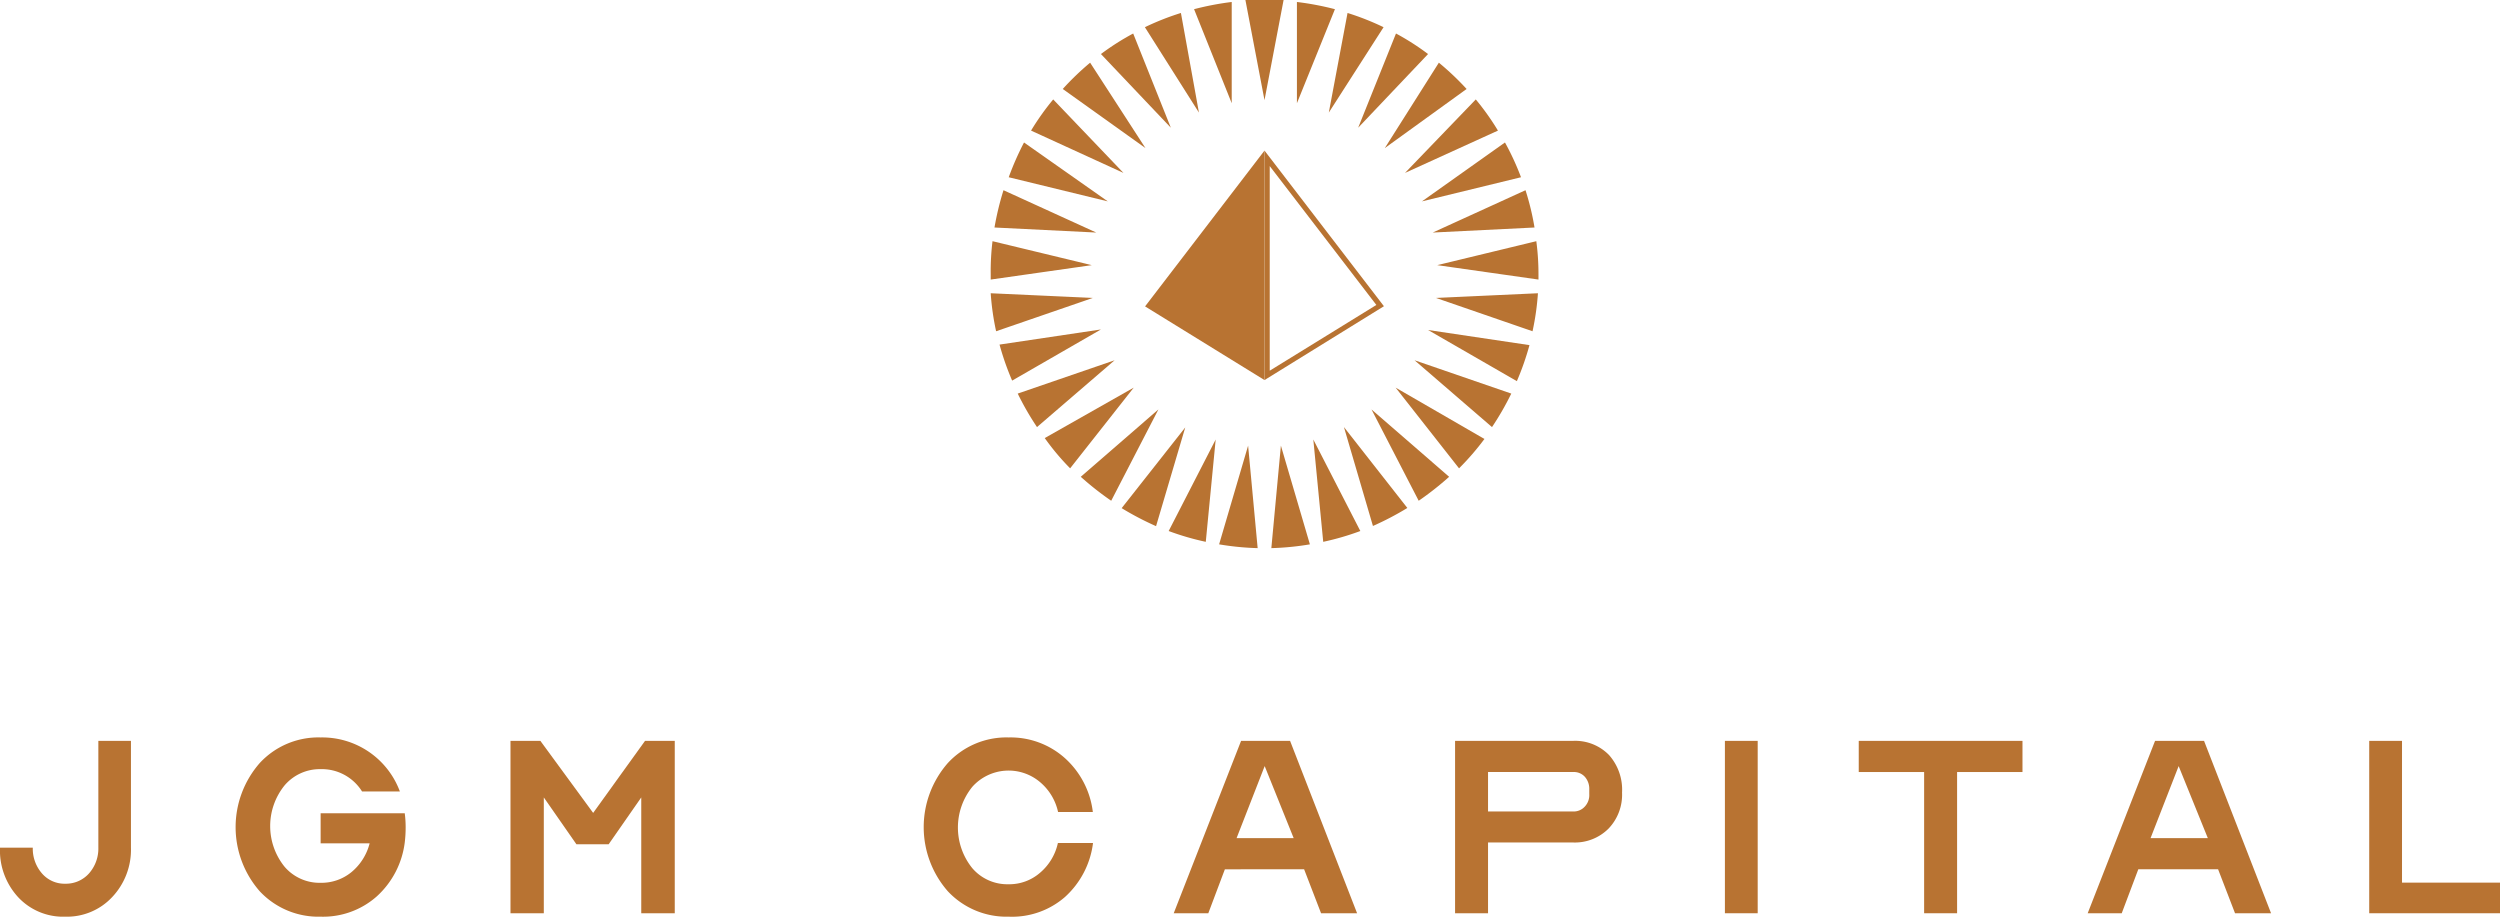 <svg xmlns="http://www.w3.org/2000/svg" viewBox="0 0 138.79 50.89"><defs><style>.cls-1{fill:#b87332;}</style></defs><g id="Laag_2" data-name="Laag 2"><g id="Laag_1-2" data-name="Laag 1"><path class="cls-1" d="M85.08,18.39a14.49,14.49,0,0,0,.3-2.11l-5.66.26Z"></path><path class="cls-1" d="M85.41,15.52c0-.1,0-.2,0-.3a13.83,13.83,0,0,0-.12-1.83l-5.5,1.33Z"></path><path class="cls-1" d="M83.16,7.25a14.22,14.22,0,0,0-1.23-1.73L78,9.6Z"></path><path class="cls-1" d="M62.27,28.21a16.42,16.42,0,0,0,1.91,1l1.62-5.48Z"></path><path class="cls-1" d="M67.68,30.22a15.21,15.21,0,0,0,2.14.21l-.53-5.69Z"></path><path class="cls-1" d="M64.88,29.48a14.72,14.72,0,0,0,2.06.6l.55-5.68Z"></path><path class="cls-1" d="M55,16.28a14.49,14.49,0,0,0,.3,2.11l5.37-1.85Z"></path><path class="cls-1" d="M55.49,19.13a15.18,15.18,0,0,0,.7,2l4.93-2.84Z"></path><path class="cls-1" d="M58,24.32A13.53,13.53,0,0,0,59.41,26l3.53-4.48Z"></path><path class="cls-1" d="M56.5,21.85a15.69,15.69,0,0,0,1.07,1.86L61.88,20Z"></path><path class="cls-1" d="M60,26.47a16.75,16.75,0,0,0,1.69,1.33l2.62-5.07Z"></path><path class="cls-1" d="M81,26a14.59,14.59,0,0,0,1.41-1.63l-4.93-2.85Z"></path><path class="cls-1" d="M85.19,12.63a14.52,14.52,0,0,0-.5-2.07l-5.15,2.35Z"></path><path class="cls-1" d="M79.28,18.32l4.93,2.84a15.18,15.18,0,0,0,.7-2Z"></path><path class="cls-1" d="M78.76,27.8a16.75,16.75,0,0,0,1.69-1.33l-4.31-3.74Z"></path><path class="cls-1" d="M70.58,30.43a15.21,15.21,0,0,0,2.14-.21l-1.61-5.48Z"></path><path class="cls-1" d="M73.46,30.08a14.72,14.72,0,0,0,2.06-.6L72.91,24.4Z"></path><path class="cls-1" d="M76.22,29.2a16.42,16.42,0,0,0,1.91-1l-3.52-4.49Z"></path><path class="cls-1" d="M82.83,23.71a15.69,15.69,0,0,0,1.07-1.86L78.53,20Z"></path><path class="cls-1" d="M74.11.51A16.07,16.07,0,0,0,72,.11V5.73Z"></path><path class="cls-1" d="M76.81,1.51a14.72,14.72,0,0,0-2-.79L73.77,6.25Z"></path><path class="cls-1" d="M71.26,0c-.35,0-.7,0-1.06,0s-.71,0-1.06,0L70.2,5.56Z"></path><path class="cls-1" d="M55.1,13.39A13.83,13.83,0,0,0,55,15.22c0,.1,0,.2,0,.3l5.61-.8Z"></path><path class="cls-1" d="M84.44,9.84a14.68,14.68,0,0,0-.89-1.93l-4.61,3.27Z"></path><path class="cls-1" d="M68.38.11a16.07,16.07,0,0,0-2.09.4l2.09,5.22Z"></path><path class="cls-1" d="M81.42,4.94a15.19,15.19,0,0,0-1.54-1.46l-3,4.74Z"></path><path class="cls-1" d="M79.28,3A13.86,13.86,0,0,0,77.5,1.86L75.4,7.09Z"></path><path class="cls-1" d="M58.47,5.52a14.22,14.22,0,0,0-1.23,1.73L62.37,9.6Z"></path><path class="cls-1" d="M56.85,7.91A16.11,16.11,0,0,0,56,9.84l5.5,1.34Z"></path><path class="cls-1" d="M65.56.72a14.72,14.72,0,0,0-2,.79l3,4.74Z"></path><path class="cls-1" d="M55.71,10.56a16,16,0,0,0-.5,2.07l5.65.28Z"></path><path class="cls-1" d="M62.91,1.86A14,14,0,0,0,61.12,3L65,7.09Z"></path><path class="cls-1" d="M60.52,3.48A15.19,15.19,0,0,0,59,4.94l4.59,3.28Z"></path><polygon class="cls-1" points="63.57 17.01 70.2 21.1 70.2 8.36 63.57 17.01"></polygon><path class="cls-1" d="M70.49,9.22l5.92,7.71-5.92,3.65V9.22m-.29-.86V21.1L76.83,17,70.2,8.36Z"></path><path class="cls-1" d="M6.23,49.8a3.43,3.43,0,0,1-2.6,1.09A3.41,3.41,0,0,1,1,49.8a3.83,3.83,0,0,1-1-2.74H1.82a2.09,2.09,0,0,0,.52,1.44,1.65,1.65,0,0,0,1.29.56,1.71,1.71,0,0,0,1.31-.57,2.08,2.08,0,0,0,.52-1.43V41.13H7.27v5.93A3.83,3.83,0,0,1,6.23,49.8Z"></path><path class="cls-1" d="M17.8,50.89a4.46,4.46,0,0,1-3.38-1.41,5.4,5.4,0,0,1,0-7.12,4.43,4.43,0,0,1,3.38-1.42,4.6,4.6,0,0,1,4.4,3l-2.1,0a2.63,2.63,0,0,0-2.3-1.24,2.57,2.57,0,0,0-2,.9,3.59,3.59,0,0,0,0,4.52,2.56,2.56,0,0,0,2,.89,2.63,2.63,0,0,0,1.72-.6,3.05,3.05,0,0,0,1-1.59H17.8V45.15h4.67a5.86,5.86,0,0,1,.05.77,6.82,6.82,0,0,1-.05.85,4.85,4.85,0,0,1-1.56,3A4.49,4.49,0,0,1,17.8,50.89Z"></path><path class="cls-1" d="M28.34,50.7V41.13H30l2.93,4,2.88-4h1.65V50.7H35.6V44.27l-1.81,2.6H32l-1.81-2.6V50.7Z"></path><path class="cls-1" d="M56,50.89a4.46,4.46,0,0,1-3.38-1.41,5.4,5.4,0,0,1,0-7.12A4.43,4.43,0,0,1,56,40.94a4.52,4.52,0,0,1,3.11,1.14,4.79,4.79,0,0,1,1.56,3H58.74a3,3,0,0,0-1-1.66,2.7,2.7,0,0,0-3.76.26,3.59,3.59,0,0,0,0,4.52,2.56,2.56,0,0,0,2,.89,2.6,2.6,0,0,0,1.75-.63,3,3,0,0,0,1-1.66h1.95a4.85,4.85,0,0,1-1.56,3A4.47,4.47,0,0,1,56,50.89Z"></path><path class="cls-1" d="M65.16,50.7l3.74-9.57h2.72l3.72,9.57h-2l-.94-2.44H68l-.92,2.44Zm3.49-4.17h3.17l-1.61-4Z"></path><path class="cls-1" d="M80.78,50.7V41.13h6.55a2.62,2.62,0,0,1,2,.79A2.9,2.9,0,0,1,90.05,44a2.72,2.72,0,0,1-.75,2,2.64,2.64,0,0,1-2,.77H82.61V50.7Zm1.83-5.65h4.72a.83.83,0,0,0,.65-.27.93.93,0,0,0,.25-.69v-.28a1,1,0,0,0-.25-.69.82.82,0,0,0-.65-.26H82.61Z"></path><path class="cls-1" d="M95.76,50.7V41.13h1.82V50.7Z"></path><path class="cls-1" d="M106.82,50.7V42.86h-3.63V41.13h9.09v1.73h-3.63V50.7Z"></path><path class="cls-1" d="M115.9,50.7l3.74-9.57h2.72l3.72,9.57h-2l-.94-2.44h-4.43l-.92,2.44Zm3.49-4.17h3.18l-1.62-4Z"></path><path class="cls-1" d="M131.53,50.7V41.13h1.82V49h5.44V50.7Z"></path></g></g></svg>